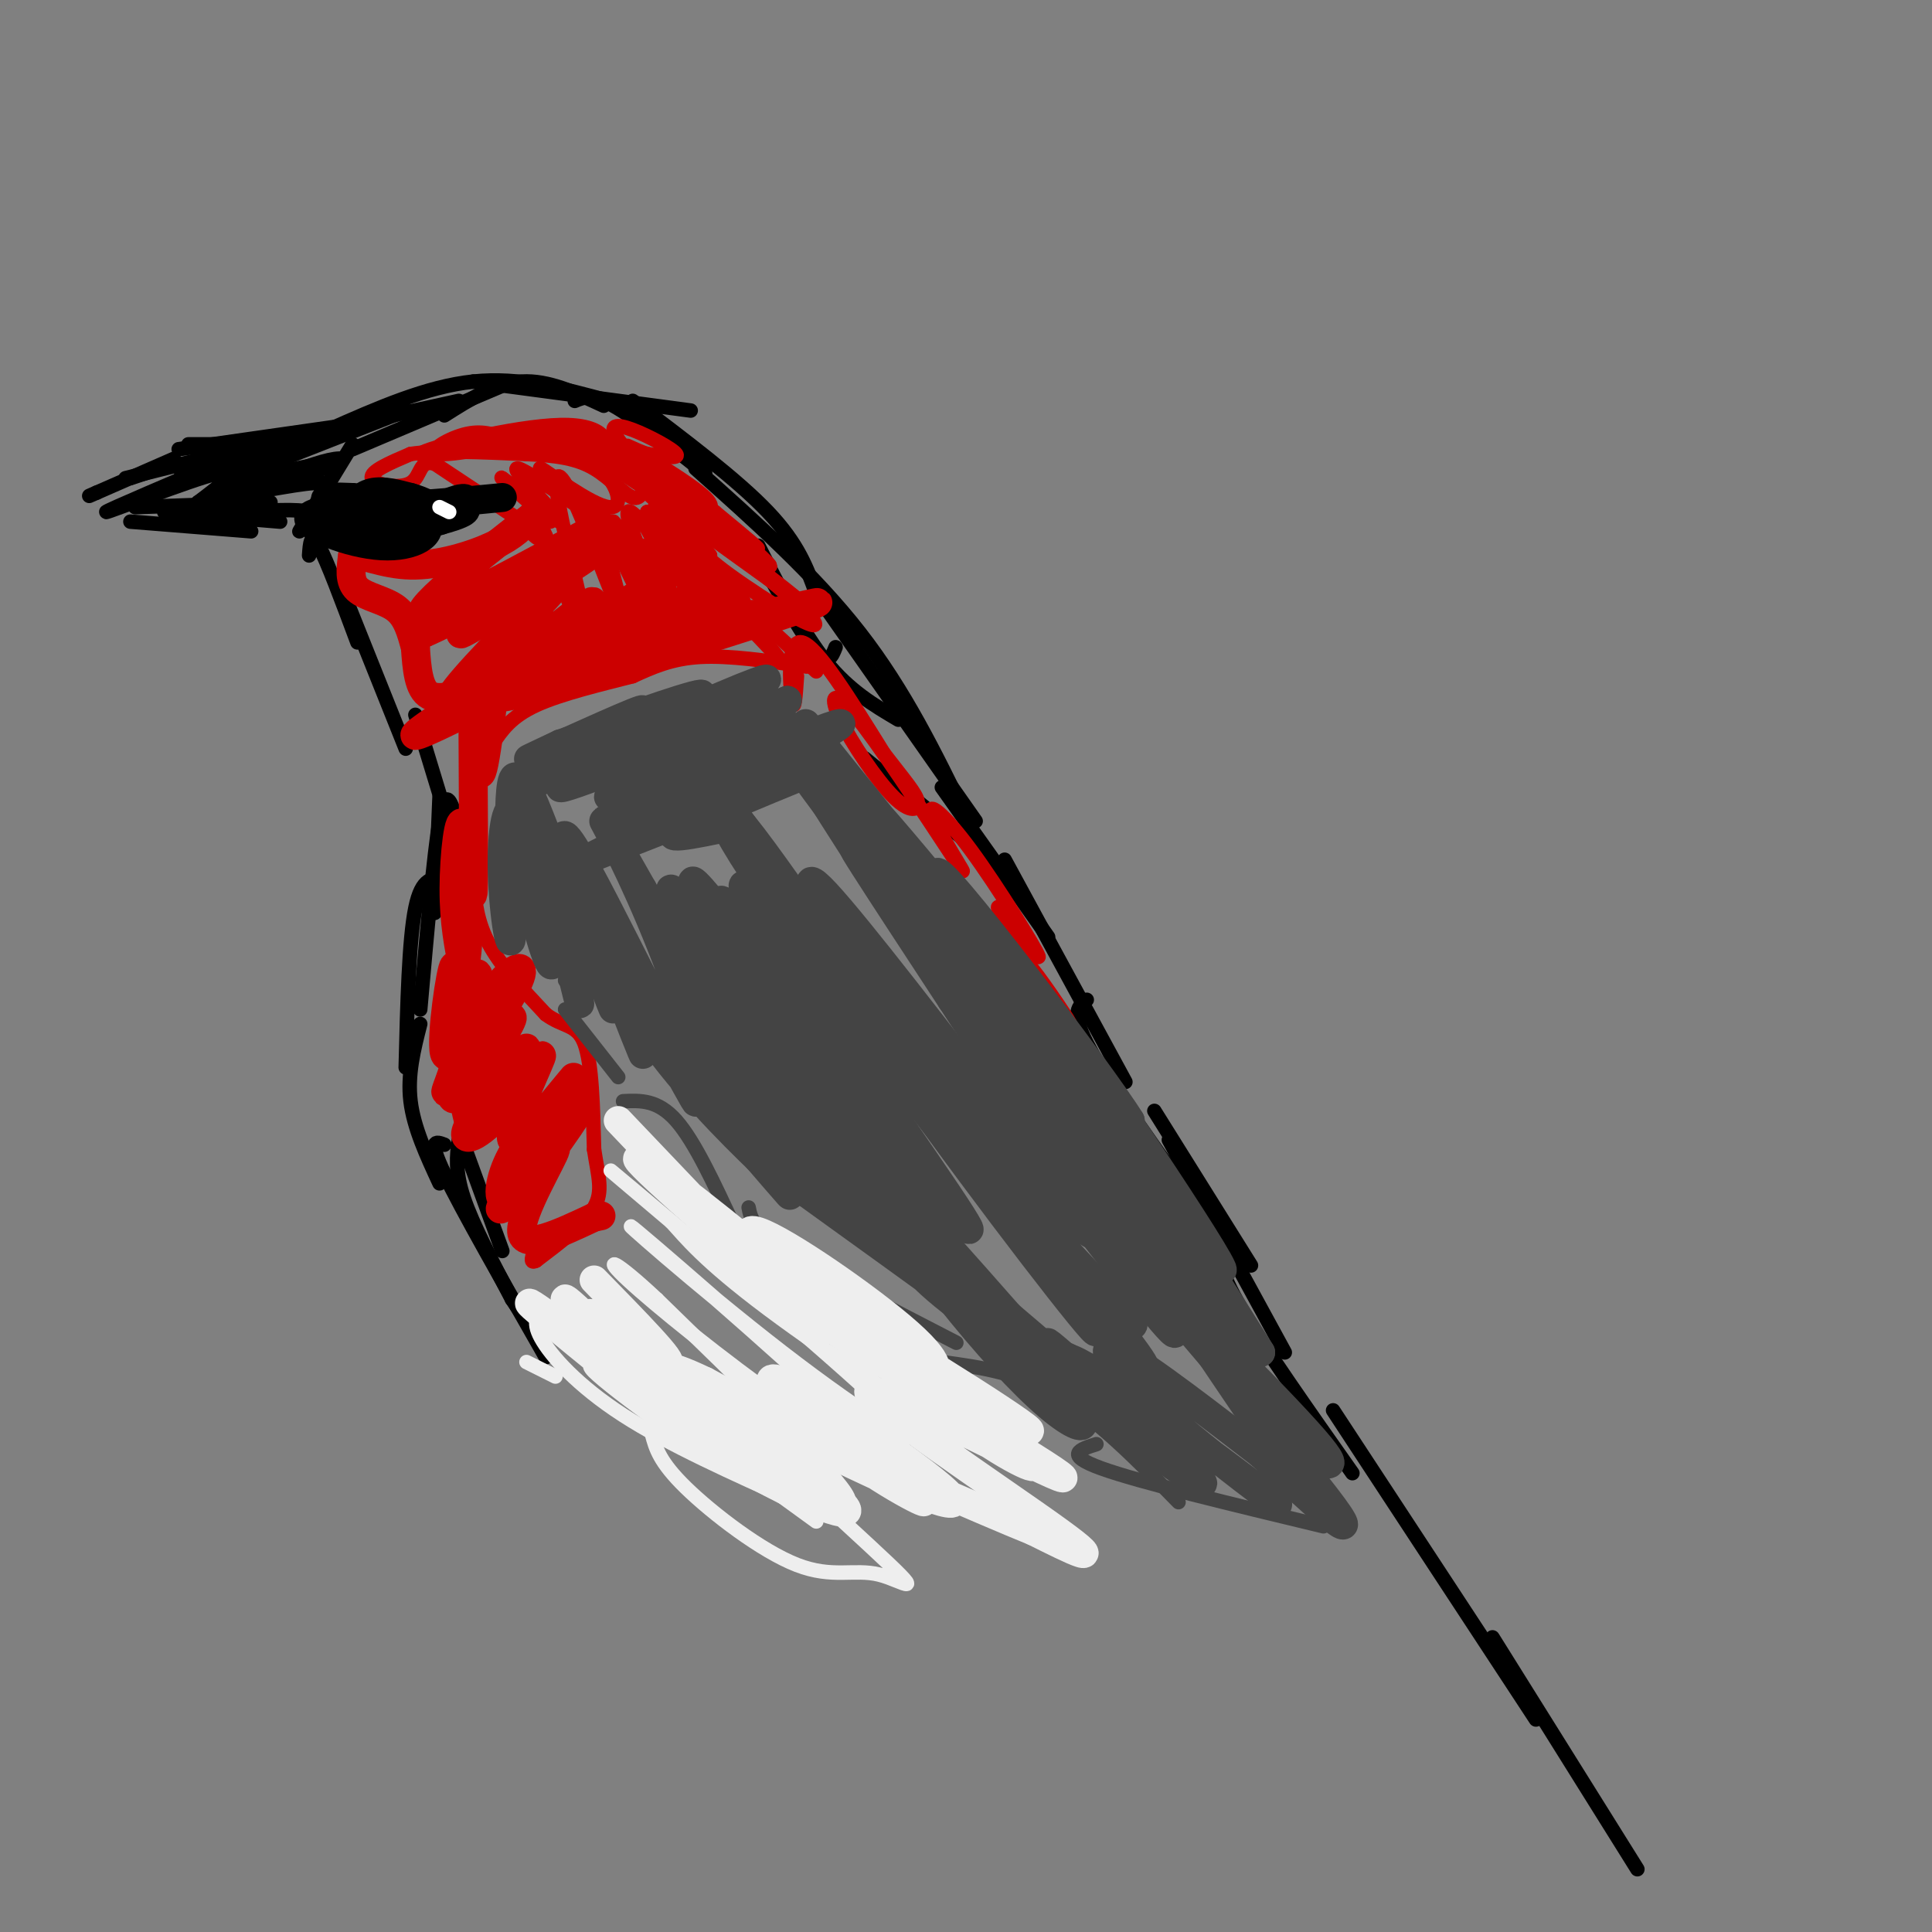 <svg viewBox='0 0 400 400' version='1.1' xmlns='http://www.w3.org/2000/svg' xmlns:xlink='http://www.w3.org/1999/xlink'><rect x="0" y="0" width="400" height="400" fill="#808080" stroke="none"/><g fill='none' stroke='#000000' stroke-width='3' stroke-linecap='round' stroke-linejoin='round'><path d='M55,92c0.000,0.000 -16.000,0.000 -16,0'/><path d='M33,97c0.000,0.000 -6.000,2.000 -6,2'/><path d='M36,95c0.000,0.000 -16.000,7.000 -16,7'/><path d='M20,102c-2.667,1.167 -1.333,0.583 0,0'/><path d='M28,105c0.000,0.000 28.000,-1.000 28,-1'/><path d='M50,106c5.833,-0.333 11.667,-0.667 14,0c2.333,0.667 1.167,2.333 0,4'/><path d='M64,115c0.167,-2.500 0.333,-5.000 2,-2c1.667,3.000 4.833,11.500 8,20'/><path d='M72,125c0.000,0.000 12.000,30.000 12,30'/><path d='M86,148c0.000,0.000 7.000,23.000 7,23'/><path d='M91,165c0.000,0.000 -1.000,24.000 -1,24'/><path d='M94,168c-0.917,-2.417 -1.833,-4.833 -3,2c-1.167,6.833 -2.583,22.917 -4,39'/><path d='M92,182c-2.333,-0.250 -4.667,-0.500 -6,6c-1.333,6.500 -1.667,19.750 -2,33'/><path d='M87,212c-1.333,5.250 -2.667,10.500 -2,16c0.667,5.500 3.333,11.250 6,17'/><path d='M96,237c0.000,0.000 8.000,22.000 8,22'/><path d='M95,236c-0.417,3.250 -0.833,6.500 1,12c1.833,5.500 5.917,13.250 10,21'/><path d='M92,237c-1.750,-0.667 -3.500,-1.333 0,6c3.500,7.333 12.250,22.667 21,38'/><path d='M106,269c0.000,0.000 2.000,3.000 2,3'/><path d='M158,117c4.250,7.583 8.500,15.167 11,18c2.500,2.833 3.250,0.917 4,-1'/><path d='M157,113c4.583,9.000 9.167,18.000 14,24c4.833,6.000 9.917,9.000 15,12'/><path d='M179,157c0.000,0.000 27.000,22.000 27,22'/><path d='M195,163c0.000,0.000 22.000,31.000 22,31'/><path d='M208,178c0.000,0.000 25.000,46.000 25,46'/><path d='M225,207c-1.667,1.250 -3.333,2.500 0,9c3.333,6.500 11.667,18.250 20,30'/><path d='M239,230c0.000,0.000 20.000,32.000 20,32'/><path d='M242,236c0.000,0.000 24.000,44.000 24,44'/><path d='M252,257c0.167,3.000 0.333,6.000 5,14c4.667,8.000 13.833,21.000 23,34'/><path d='M276,292c0.000,0.000 42.000,64.000 42,64'/><path d='M309,339c0.000,0.000 30.000,48.000 30,48'/><path d='M202,170c0.000,0.000 -33.000,-47.000 -33,-47'/><path d='M200,169c-6.333,-13.000 -12.667,-26.000 -22,-38c-9.333,-12.000 -21.667,-23.000 -34,-34'/><path d='M169,123c-1.833,-5.167 -3.667,-10.333 -10,-17c-6.333,-6.667 -17.167,-14.833 -28,-23'/><path d='M146,98c-7.250,-5.750 -14.500,-11.500 -19,-14c-4.500,-2.500 -6.250,-1.750 -8,-1'/><path d='M125,84c-5.750,-2.667 -11.500,-5.333 -17,-5c-5.500,0.333 -10.750,3.667 -16,7'/><path d='M106,79c0.000,0.000 -33.000,14.000 -33,14'/><path d='M84,85c0.000,0.000 -28.000,11.000 -28,11'/><path d='M143,85c0.000,0.000 -45.000,-6.000 -45,-6'/><path d='M126,83c-9.167,-2.500 -18.333,-5.000 -28,-4c-9.667,1.000 -19.833,5.500 -30,10'/><path d='M95,83c0.000,0.000 -41.000,9.000 -41,9'/><path d='M72,88c0.000,0.000 -35.000,5.000 -35,5'/><path d='M46,94c0.000,0.000 -20.000,5.000 -20,5'/><path d='M27,108c0.000,0.000 25.000,2.000 25,2'/><path d='M34,106c0.000,0.000 24.000,2.000 24,2'/><path d='M73,92c-5.333,8.750 -10.667,17.500 -11,18c-0.333,0.500 4.333,-7.250 9,-15'/><path d='M71,95c-3.500,-0.667 -16.750,5.167 -30,11'/><path d='M41,106c3.155,-0.869 26.042,-8.542 28,-10c1.958,-1.458 -17.012,3.298 -22,4c-4.988,0.702 4.006,-2.649 13,-6'/><path d='M60,94c4.700,-1.815 9.951,-3.352 4,-2c-5.951,1.352 -23.102,5.595 -26,6c-2.898,0.405 8.458,-3.027 12,-4c3.542,-0.973 -0.729,0.514 -5,2'/><path d='M45,96c-7.393,3.119 -23.375,9.917 -23,10c0.375,0.083 17.107,-6.548 23,-8c5.893,-1.452 0.946,2.274 -4,6'/><path d='M41,104c3.085,-0.427 12.796,-4.496 14,-5c1.204,-0.504 -6.099,2.557 -5,3c1.099,0.443 10.600,-1.730 15,-2c4.400,-0.270 3.700,1.365 3,3'/><path d='M68,103c-0.167,1.167 -2.083,2.583 -4,4'/></g>
<g fill='none' stroke='#cc0000' stroke-width='3' stroke-linecap='round' stroke-linejoin='round'><path d='M167,138c-8.000,-1.167 -16.000,-2.333 -22,-2c-6.000,0.333 -10.000,2.167 -14,4'/><path d='M131,140c-6.222,1.600 -14.778,3.600 -20,6c-5.222,2.400 -7.111,5.200 -9,8'/><path d='M102,154c-2.289,2.489 -3.511,4.711 -4,9c-0.489,4.289 -0.244,10.644 0,17'/><path d='M98,180c0.133,5.311 0.467,10.089 3,15c2.533,4.911 7.267,9.956 12,15'/><path d='M113,210c3.556,2.689 6.444,1.911 8,6c1.556,4.089 1.778,13.044 2,22'/><path d='M123,238c0.844,5.600 1.956,8.600 0,12c-1.956,3.400 -6.978,7.200 -12,11'/><path d='M111,261c-1.833,1.000 -0.417,-2.000 1,-5'/><path d='M165,140c-0.267,3.956 -0.533,7.911 -1,5c-0.467,-2.911 -1.133,-12.689 2,-12c3.133,0.689 10.067,11.844 17,23'/><path d='M183,156c4.346,5.656 6.712,8.294 7,10c0.288,1.706 -1.500,2.478 -5,-1c-3.500,-3.478 -8.712,-11.206 -11,-16c-2.288,-4.794 -1.654,-6.656 3,-1c4.654,5.656 13.327,18.828 22,32'/><path d='M199,180c1.826,2.444 -4.610,-7.444 -6,-11c-1.390,-3.556 2.267,-0.778 8,7c5.733,7.778 13.544,20.556 14,22c0.456,1.444 -6.441,-8.444 -8,-10c-1.559,-1.556 2.221,5.222 6,12'/><path d='M213,200c3.365,6.064 8.778,15.223 8,14c-0.778,-1.223 -7.748,-12.829 -8,-14c-0.252,-1.171 6.214,8.094 8,11c1.786,2.906 -1.107,-0.547 -4,-4'/><path d='M169,139c-13.833,-12.750 -27.667,-25.500 -29,-26c-1.333,-0.500 9.833,11.250 21,23'/><path d='M161,136c-3.450,-4.397 -22.574,-26.890 -21,-29c1.574,-2.110 23.847,16.163 28,21c4.153,4.837 -9.813,-3.761 -17,-9c-7.187,-5.239 -7.593,-7.120 -8,-9'/><path d='M143,110c-4.718,-4.292 -12.512,-10.522 -6,-6c6.512,4.522 27.330,19.794 28,20c0.670,0.206 -18.809,-14.656 -25,-20c-6.191,-5.344 0.904,-1.172 8,3'/><path d='M148,107c5.008,3.759 13.528,11.657 11,10c-2.528,-1.657 -16.104,-12.869 -17,-14c-0.896,-1.131 10.887,7.820 14,10c3.113,2.180 -2.443,-2.410 -8,-7'/><path d='M148,106c-7.067,-4.467 -20.733,-12.133 -25,-14c-4.267,-1.867 0.867,2.067 6,6'/><path d='M129,98c3.291,2.448 8.520,5.568 8,4c-0.520,-1.568 -6.789,-7.822 -9,-11c-2.211,-3.178 -0.365,-3.279 3,-2c3.365,1.279 8.247,3.937 9,5c0.753,1.063 -2.624,0.532 -6,0'/><path d='M134,94c-2.543,-0.777 -5.900,-2.719 -3,-1c2.900,1.719 12.056,7.100 15,10c2.944,2.900 -0.323,3.319 -4,1c-3.677,-2.319 -7.765,-7.377 -7,-6c0.765,1.377 6.382,9.188 12,17'/><path d='M147,115c-2.144,-1.111 -13.506,-12.389 -11,-10c2.506,2.389 18.878,18.444 18,20c-0.878,1.556 -19.006,-11.389 -21,-12c-1.994,-0.611 12.144,11.111 15,12c2.856,0.889 -5.572,-9.056 -14,-19'/><path d='M134,106c2.689,2.126 16.411,16.943 16,17c-0.411,0.057 -14.956,-14.644 -16,-14c-1.044,0.644 11.411,16.635 12,17c0.589,0.365 -10.689,-14.896 -13,-18c-2.311,-3.104 4.344,5.948 11,15'/><path d='M144,123c-2.172,-3.207 -13.101,-18.724 -14,-17c-0.899,1.724 8.233,20.689 8,21c-0.233,0.311 -9.832,-18.032 -11,-19c-1.168,-0.968 6.095,15.438 7,18c0.905,2.562 -4.547,-8.719 -10,-20'/><path d='M124,106c0.109,3.238 5.380,21.333 5,22c-0.380,0.667 -6.411,-16.095 -10,-24c-3.589,-7.905 -4.735,-6.954 -3,2c1.735,8.954 6.352,25.911 5,25c-1.352,-0.911 -8.672,-19.689 -11,-26c-2.328,-6.311 0.336,-0.156 3,6'/><path d='M113,111c0.901,2.545 1.654,5.909 1,4c-0.654,-1.909 -2.715,-9.091 -3,-10c-0.285,-0.909 1.204,4.455 1,6c-0.204,1.545 -2.102,-0.727 -4,-3'/><path d='M108,108c-3.667,-2.500 -10.833,-7.250 -18,-12'/><path d='M90,96c-3.345,-0.952 -2.708,2.667 -5,4c-2.292,1.333 -7.512,0.381 -8,-1c-0.488,-1.381 3.756,-3.190 8,-5'/><path d='M85,94c5.333,-0.833 14.667,-0.417 24,0'/><path d='M109,94c6.440,0.274 10.542,0.958 14,3c3.458,2.042 6.274,5.440 8,6c1.726,0.560 2.363,-1.720 3,-4'/><path d='M134,99c-1.444,-2.533 -6.556,-6.867 -15,-8c-8.444,-1.133 -20.222,0.933 -32,3'/><path d='M87,94c0.988,-1.226 19.458,-5.792 29,-6c9.542,-0.208 10.155,3.940 9,5c-1.155,1.060 -4.077,-0.970 -7,-3'/><path d='M118,90c-7.095,0.690 -21.333,3.917 -26,4c-4.667,0.083 0.238,-2.976 4,-4c3.762,-1.024 6.381,-0.012 9,1'/><path d='M105,91c5.029,0.582 13.100,1.537 18,5c4.900,3.463 6.627,9.432 3,9c-3.627,-0.432 -12.608,-7.266 -14,-8c-1.392,-0.734 4.804,4.633 11,10'/><path d='M123,107c-2.704,-1.568 -14.965,-10.486 -16,-10c-1.035,0.486 9.156,10.378 9,11c-0.156,0.622 -10.657,-8.025 -12,-9c-1.343,-0.975 6.474,5.721 9,8c2.526,2.279 -0.237,0.139 -3,-2'/><path d='M110,105c-0.333,-0.167 0.333,0.417 1,1'/></g>
<g fill='none' stroke='#cc0000' stroke-width='6' stroke-linecap='round' stroke-linejoin='round'><path d='M150,127c-1.880,2.670 -3.761,5.340 -7,6c-3.239,0.660 -7.837,-0.689 -14,1c-6.163,1.689 -13.890,6.416 -13,6c0.890,-0.416 10.397,-5.976 19,-9c8.603,-3.024 16.301,-3.512 24,-4'/><path d='M159,127c8.119,-1.737 16.416,-4.079 4,0c-12.416,4.079 -45.544,14.578 -57,17c-11.456,2.422 -1.238,-3.232 11,-9c12.238,-5.768 26.497,-11.648 30,-13c3.503,-1.352 -3.748,1.824 -11,5'/><path d='M136,127c-16.522,8.646 -52.325,27.761 -50,25c2.325,-2.761 42.780,-27.397 50,-31c7.220,-3.603 -18.794,13.828 -28,19c-9.206,5.172 -1.603,-1.914 6,-9'/><path d='M114,131c4.314,-3.888 12.097,-9.107 7,-5c-5.097,4.107 -23.076,17.540 -27,19c-3.924,1.460 6.206,-9.052 12,-15c5.794,-5.948 7.252,-7.332 5,-3c-2.252,4.332 -8.215,14.381 -11,18c-2.785,3.619 -2.393,0.810 -2,-2'/><path d='M98,143c-2.178,0.356 -6.622,2.244 -9,1c-2.378,-1.244 -2.689,-5.622 -3,-10'/><path d='M86,134c-0.905,-3.202 -1.667,-6.208 -4,-8c-2.333,-1.792 -6.238,-2.369 -8,-4c-1.762,-1.631 -1.381,-4.315 -1,-7'/><path d='M73,115c1.643,-0.464 6.250,1.875 12,2c5.750,0.125 12.643,-1.964 17,-4c4.357,-2.036 6.179,-4.018 8,-6'/><path d='M110,107c-6.310,4.929 -26.083,20.250 -22,20c4.083,-0.250 32.024,-16.071 36,-18c3.976,-1.929 -16.012,10.036 -36,22'/><path d='M88,131c4.306,-1.687 33.072,-16.906 35,-17c1.928,-0.094 -22.981,14.936 -27,17c-4.019,2.064 12.852,-8.839 18,-11c5.148,-2.161 -1.426,4.419 -8,11'/><path d='M106,131c-1.476,-0.714 -1.167,-8.000 -2,-2c-0.833,6.000 -2.810,25.286 -4,30c-1.190,4.714 -1.595,-5.143 -2,-15'/><path d='M98,144c-0.226,7.679 0.207,34.378 0,40c-0.207,5.622 -1.056,-9.833 -2,-13c-0.944,-3.167 -1.984,5.952 -2,13c-0.016,7.048 0.992,12.024 2,17'/><path d='M96,201c0.667,-0.911 1.333,-11.689 1,-11c-0.333,0.689 -1.667,12.844 -3,25'/><path d='M94,215c-0.249,-0.768 0.629,-15.189 0,-15c-0.629,0.189 -2.767,14.989 -2,18c0.767,3.011 4.437,-5.766 6,-11c1.563,-5.234 1.018,-6.924 0,-4c-1.018,2.924 -2.509,10.462 -4,18'/><path d='M94,221c-1.427,4.618 -2.994,7.163 0,3c2.994,-4.163 10.550,-15.033 13,-20c2.450,-4.967 -0.207,-4.030 -3,-1c-2.793,3.030 -5.724,8.152 -8,14c-2.276,5.848 -3.899,12.423 -1,10c2.899,-2.423 10.319,-13.845 11,-16c0.681,-2.155 -5.377,4.956 -8,10c-2.623,5.044 -1.812,8.022 -1,11'/><path d='M97,232c3.360,-2.644 12.258,-14.753 12,-15c-0.258,-0.247 -9.674,11.369 -12,16c-2.326,4.631 2.438,2.277 7,-3c4.562,-5.277 8.924,-13.476 8,-11c-0.924,2.476 -7.133,15.628 -6,17c1.133,1.372 9.610,-9.037 12,-12c2.390,-2.963 -1.305,1.518 -5,6'/><path d='M113,230c-2.423,2.681 -5.980,6.382 -8,11c-2.020,4.618 -2.501,10.153 2,6c4.501,-4.153 13.985,-17.993 14,-19c0.015,-1.007 -9.438,10.819 -14,17c-4.562,6.181 -4.233,6.719 -1,3c3.233,-3.719 9.370,-11.694 9,-10c-0.370,1.694 -7.249,13.055 -7,17c0.249,3.945 7.624,0.472 15,-3'/><path d='M123,252c2.500,-0.500 1.250,-0.250 0,0'/></g>
<g fill='none' stroke='#444444' stroke-width='3' stroke-linecap='round' stroke-linejoin='round'><path d='M117,203c0.000,0.000 0.100,0.100 0.1,0.1'/><path d='M117,209c0.000,0.000 11.000,14.000 11,14'/><path d='M129,228c3.583,-0.167 7.167,-0.333 11,4c3.833,4.333 7.917,13.167 12,22'/><path d='M155,250c0.417,2.167 0.833,4.333 8,9c7.167,4.667 21.083,11.833 35,19'/><path d='M195,282c7.917,1.083 15.833,2.167 24,7c8.167,4.833 16.583,13.417 25,22'/><path d='M227,299c-3.417,1.083 -6.833,2.167 1,5c7.833,2.833 26.917,7.417 46,12'/></g>
<g fill='none' stroke='#444444' stroke-width='6' stroke-linecap='round' stroke-linejoin='round'><path d='M145,148c-12.407,2.544 -24.813,5.088 -21,3c3.813,-2.088 23.847,-8.807 21,-7c-2.847,1.807 -28.574,12.140 -31,13c-2.426,0.860 18.450,-7.754 26,-11c7.550,-3.246 1.775,-1.123 -4,1'/><path d='M136,147c-7.388,3.463 -23.856,11.619 -23,11c0.856,-0.619 19.038,-10.013 20,-11c0.962,-0.987 -15.297,6.432 -21,9c-5.703,2.568 -0.852,0.284 4,-2'/><path d='M116,154c10.003,-3.318 33.010,-10.613 30,-8c-3.010,2.613 -32.036,15.134 -35,16c-2.964,0.866 20.133,-9.922 34,-16c13.867,-6.078 18.503,-7.444 8,-2c-10.503,5.444 -36.144,17.698 -37,19c-0.856,1.302 23.072,-8.349 47,-18'/><path d='M163,145c-4.151,3.044 -38.029,19.656 -37,20c1.029,0.344 36.967,-15.578 37,-15c0.033,0.578 -35.837,17.656 -35,18c0.837,0.344 38.382,-16.044 45,-18c6.618,-1.956 -17.691,10.522 -42,23'/><path d='M131,173c-9.914,5.172 -13.699,6.603 -2,2c11.699,-4.603 38.880,-15.239 41,-16c2.120,-0.761 -20.823,8.354 -28,12c-7.177,3.646 1.411,1.823 10,0'/><path d='M165,153c9.032,15.729 18.064,31.458 15,27c-3.064,-4.458 -18.223,-29.102 -19,-30c-0.777,-0.898 12.829,21.951 24,38c11.171,16.049 19.906,25.300 18,20c-1.906,-5.300 -14.453,-25.150 -27,-45'/><path d='M176,163c-8.235,-12.379 -15.323,-20.828 -1,-3c14.323,17.828 50.056,61.933 52,64c1.944,2.067 -29.900,-37.905 -43,-53c-13.100,-15.095 -7.457,-5.313 4,9c11.457,14.313 28.729,33.156 46,52'/><path d='M234,232c-5.238,-8.659 -41.335,-56.306 -40,-51c1.335,5.306 40.100,63.567 44,70c3.900,6.433 -27.065,-38.960 -40,-57c-12.935,-18.040 -7.838,-8.726 3,6c10.838,14.726 27.419,34.863 44,55'/><path d='M245,255c-3.560,-5.676 -34.459,-47.367 -32,-44c2.459,3.367 38.278,51.791 40,52c1.722,0.209 -30.651,-47.797 -35,-53c-4.349,-5.203 19.325,32.399 43,70'/><path d='M261,280c-4.430,-3.714 -37.005,-47.998 -37,-45c0.005,2.998 32.589,53.278 36,59c3.411,5.722 -22.351,-33.113 -32,-47c-9.649,-13.887 -3.185,-2.825 6,10c9.185,12.825 21.093,27.412 33,42'/><path d='M267,299c-2.346,-2.098 -24.711,-28.344 -27,-31c-2.289,-2.656 15.497,18.276 23,27c7.503,8.724 4.723,5.238 7,6c2.277,0.762 9.610,5.771 2,-3c-7.610,-8.771 -30.164,-31.323 -29,-28c1.164,3.323 26.047,32.521 33,42c6.953,9.479 -4.023,-0.760 -15,-11'/><path d='M261,301c-8.816,-6.750 -23.355,-18.123 -29,-21c-5.645,-2.877 -2.395,2.744 8,12c10.395,9.256 27.935,22.149 24,19c-3.935,-3.149 -29.343,-22.339 -39,-28c-9.657,-5.661 -3.561,2.207 5,10c8.561,7.793 19.589,15.512 19,14c-0.589,-1.512 -12.794,-12.256 -25,-23'/><path d='M224,284c-6.280,-5.612 -9.480,-8.143 -5,-4c4.480,4.143 16.641,14.960 13,12c-3.641,-2.960 -23.083,-19.696 -33,-28c-9.917,-8.304 -10.308,-8.174 -11,-7c-0.692,1.174 -1.686,3.393 6,10c7.686,6.607 24.053,17.602 21,15c-3.053,-2.602 -25.527,-18.801 -48,-35'/><path d='M167,247c-11.436,-9.079 -16.026,-14.275 -3,-5c13.026,9.275 43.667,33.022 37,26c-6.667,-7.022 -50.641,-44.814 -56,-49c-5.359,-4.186 27.897,25.232 38,34c10.103,8.768 -2.949,-3.116 -16,-15'/><path d='M167,238c-12.063,-12.529 -34.221,-36.352 -31,-32c3.221,4.352 31.822,36.878 31,37c-0.822,0.122 -31.068,-32.159 -35,-35c-3.932,-2.841 18.448,23.760 27,34c8.552,10.240 3.276,4.120 -2,-2'/><path d='M157,240c-4.964,-4.824 -16.374,-15.884 -25,-29c-8.626,-13.116 -14.467,-28.289 -9,-20c5.467,8.289 22.241,40.039 21,37c-1.241,-3.039 -20.497,-40.868 -26,-50c-5.503,-9.132 2.749,10.434 11,30'/><path d='M129,208c3.346,8.695 6.210,15.434 2,5c-4.210,-10.434 -15.495,-38.040 -19,-42c-3.505,-3.960 0.771,15.726 2,24c1.229,8.274 -0.588,5.135 -3,-4c-2.412,-9.135 -5.419,-24.267 -5,-27c0.419,-2.733 4.262,6.933 6,14c1.738,7.067 1.369,11.533 1,16'/><path d='M113,194c-0.980,-3.550 -3.929,-20.424 -6,-25c-2.071,-4.576 -3.262,3.147 -3,12c0.262,8.853 1.977,18.837 2,11c0.023,-7.837 -1.648,-33.495 1,-31c2.648,2.495 9.614,33.141 12,43c2.386,9.859 0.193,-1.071 -2,-12'/><path d='M117,192c-3.211,-11.468 -10.238,-34.138 -7,-27c3.238,7.138 16.741,44.085 17,44c0.259,-0.085 -12.726,-37.202 -10,-36c2.726,1.202 21.164,40.724 27,50c5.836,9.276 -0.929,-11.695 -7,-27c-6.071,-15.305 -11.449,-24.944 -12,-26c-0.551,-1.056 3.724,6.472 8,14'/><path d='M133,184c8.136,14.244 24.475,42.855 33,56c8.525,13.145 9.235,10.823 -1,-8c-10.235,-18.823 -31.413,-54.149 -25,-47c6.413,7.149 40.419,56.771 41,57c0.581,0.229 -32.263,-48.935 -37,-58c-4.737,-9.065 18.631,21.967 42,53'/><path d='M186,237c11.819,14.845 20.368,25.456 10,10c-10.368,-15.456 -39.652,-56.981 -42,-63c-2.348,-6.019 22.241,23.467 42,49c19.759,25.533 34.688,47.112 30,42c-4.688,-5.112 -28.993,-36.915 -45,-60c-16.007,-23.085 -23.716,-37.453 -17,-30c6.716,7.453 27.858,36.726 49,66'/><path d='M213,251c13.868,18.208 24.037,30.728 24,32c-0.037,1.272 -10.281,-8.703 -30,-37c-19.719,-28.297 -48.914,-74.915 -36,-61c12.914,13.915 67.939,88.362 72,91c4.061,2.638 -42.840,-66.532 -59,-90c-16.160,-23.468 -1.580,-1.234 13,21'/><path d='M197,207c6.310,9.685 15.585,23.399 31,42c15.415,18.601 36.970,42.090 25,25c-11.970,-17.090 -57.463,-74.759 -78,-102c-20.537,-27.241 -16.116,-24.053 2,2c18.116,26.053 49.928,74.973 50,81c0.072,6.027 -31.596,-30.839 -51,-55c-19.404,-24.161 -26.544,-35.617 -29,-39c-2.456,-3.383 -0.228,1.309 2,6'/><path d='M149,167c6.875,11.622 23.063,37.678 41,61c17.937,23.322 37.622,43.909 31,35c-6.622,-8.909 -39.553,-47.315 -57,-71c-17.447,-23.685 -19.410,-32.649 -10,-21c9.410,11.649 30.193,43.912 50,69c19.807,25.088 38.639,43.003 27,30c-11.639,-13.003 -53.749,-56.924 -71,-74c-17.251,-17.076 -9.643,-7.307 -6,-2c3.643,5.307 3.322,6.154 3,7'/><path d='M157,201c6.298,10.706 20.543,33.972 36,54c15.457,20.028 32.126,36.819 25,28c-7.126,-8.819 -38.048,-43.247 -50,-56c-11.952,-12.753 -4.934,-3.830 3,7c7.934,10.830 16.783,23.568 25,34c8.217,10.432 15.800,18.559 21,23c5.200,4.441 8.015,5.196 7,3c-1.015,-2.196 -5.862,-7.342 -7,-10c-1.138,-2.658 1.431,-2.829 4,-3'/></g>
<g fill='none' stroke='#000000' stroke-width='6' stroke-linecap='round' stroke-linejoin='round'><path d='M93,104c-7.067,0.533 -14.133,1.067 -15,2c-0.867,0.933 4.467,2.267 8,2c3.533,-0.267 5.267,-2.133 7,-4'/><path d='M93,104c2.219,-0.922 4.265,-1.226 3,0c-1.265,1.226 -5.841,3.984 -12,4c-6.159,0.016 -13.903,-2.710 -16,-4c-2.097,-1.290 1.451,-1.145 5,-1'/><path d='M73,103c4.400,0.585 12.901,2.549 15,5c2.099,2.451 -2.204,5.391 -9,5c-6.796,-0.391 -16.085,-4.112 -15,-6c1.085,-1.888 12.542,-1.944 24,-2'/><path d='M88,105c6.162,-0.296 9.565,-0.035 8,1c-1.565,1.035 -8.100,2.844 -13,3c-4.900,0.156 -8.165,-1.343 -9,-3c-0.835,-1.657 0.762,-3.474 3,-4c2.238,-0.526 5.119,0.237 8,1'/><path d='M85,103c2.517,0.691 4.809,1.917 6,3c1.191,1.083 1.282,2.022 -2,2c-3.282,-0.022 -9.938,-1.006 -8,-2c1.938,-0.994 12.469,-1.997 23,-3'/></g>
<g fill='none' stroke='#ffffff' stroke-width='3' stroke-linecap='round' stroke-linejoin='round'><path d='M93,106c0.000,0.000 -2.000,-1.000 -2,-1'/></g>
<g fill='none' stroke='#eeeeee' stroke-width='3' stroke-linecap='round' stroke-linejoin='round'><path d='M109,282c0.000,0.000 6.000,3.000 6,3'/><path d='M113,271c-1.511,1.156 -3.022,2.311 -1,6c2.022,3.689 7.578,9.911 17,16c9.422,6.089 22.711,12.044 36,18'/><path d='M118,278c0.000,0.000 51.000,37.000 51,37'/><path d='M135,297c0.765,2.836 1.529,5.672 7,11c5.471,5.328 15.647,13.147 23,16c7.353,2.853 11.882,0.738 17,2c5.118,1.262 10.824,5.899 -2,-6c-12.824,-11.899 -44.180,-40.334 -51,-46c-6.820,-5.666 10.895,11.436 25,23c14.105,11.564 24.602,17.590 21,12c-3.602,-5.590 -21.301,-22.795 -39,-40'/><path d='M136,269c-8.866,-8.329 -11.531,-9.152 -6,-4c5.531,5.152 19.256,16.281 33,26c13.744,9.719 27.505,18.030 18,8c-9.505,-10.030 -42.276,-38.400 -49,-44c-6.724,-5.600 12.600,11.571 30,25c17.400,13.429 32.877,23.115 24,14c-8.877,-9.115 -42.108,-37.033 -54,-47c-11.892,-9.967 -2.446,-1.984 7,6'/><path d='M139,253c2.866,3.120 6.531,7.919 20,18c13.469,10.081 36.742,25.445 36,22c-0.742,-3.445 -25.498,-25.699 -30,-30c-4.502,-4.301 11.249,9.349 27,23'/></g>
<g fill='none' stroke='#eeeeee' stroke-width='6' stroke-linecap='round' stroke-linejoin='round'><path d='M128,232c15.904,16.678 31.809,33.356 38,40c6.191,6.644 2.670,3.256 3,2c0.330,-1.256 4.511,-0.378 -5,-9c-9.511,-8.622 -32.715,-26.744 -32,-25c0.715,1.744 25.347,23.356 39,34c13.653,10.644 16.326,10.322 19,10'/><path d='M190,284c4.423,1.169 5.982,-0.909 -2,-8c-7.982,-7.091 -25.503,-19.196 -31,-21c-5.497,-1.804 1.032,6.692 17,18c15.968,11.308 41.376,25.429 39,23c-2.376,-2.429 -32.536,-21.408 -39,-24c-6.464,-2.592 10.768,11.204 28,25'/><path d='M202,297c8.660,6.198 16.310,9.191 9,4c-7.310,-5.191 -29.580,-18.568 -25,-16c4.580,2.568 36.011,21.080 34,21c-2.011,-0.080 -37.465,-18.752 -40,-18c-2.535,0.752 27.847,20.929 39,29c11.153,8.071 3.076,4.035 -5,0'/><path d='M214,317c-11.155,-4.509 -36.544,-15.780 -47,-20c-10.456,-4.220 -5.979,-1.389 5,4c10.979,5.389 28.461,13.336 25,9c-3.461,-4.336 -27.866,-20.956 -35,-24c-7.134,-3.044 3.002,7.488 13,15c9.998,7.512 19.856,12.003 15,9c-4.856,-3.003 -24.428,-13.502 -44,-24'/><path d='M146,286c-9.408,-4.493 -10.927,-3.726 -2,3c8.927,6.726 28.299,19.409 31,23c2.701,3.591 -11.271,-1.911 -26,-11c-14.729,-9.089 -30.216,-21.766 -24,-18c6.216,3.766 34.135,23.976 32,22c-2.135,-1.976 -34.324,-26.136 -44,-33c-9.676,-6.864 3.162,3.568 16,14'/><path d='M129,286c6.118,5.519 13.413,12.318 9,7c-4.413,-5.318 -20.533,-22.751 -21,-24c-0.467,-1.249 14.720,13.686 16,15c1.280,1.314 -11.348,-10.992 -11,-12c0.348,-1.008 13.671,9.284 16,10c2.329,0.716 -6.335,-8.142 -15,-17'/></g>
</svg>